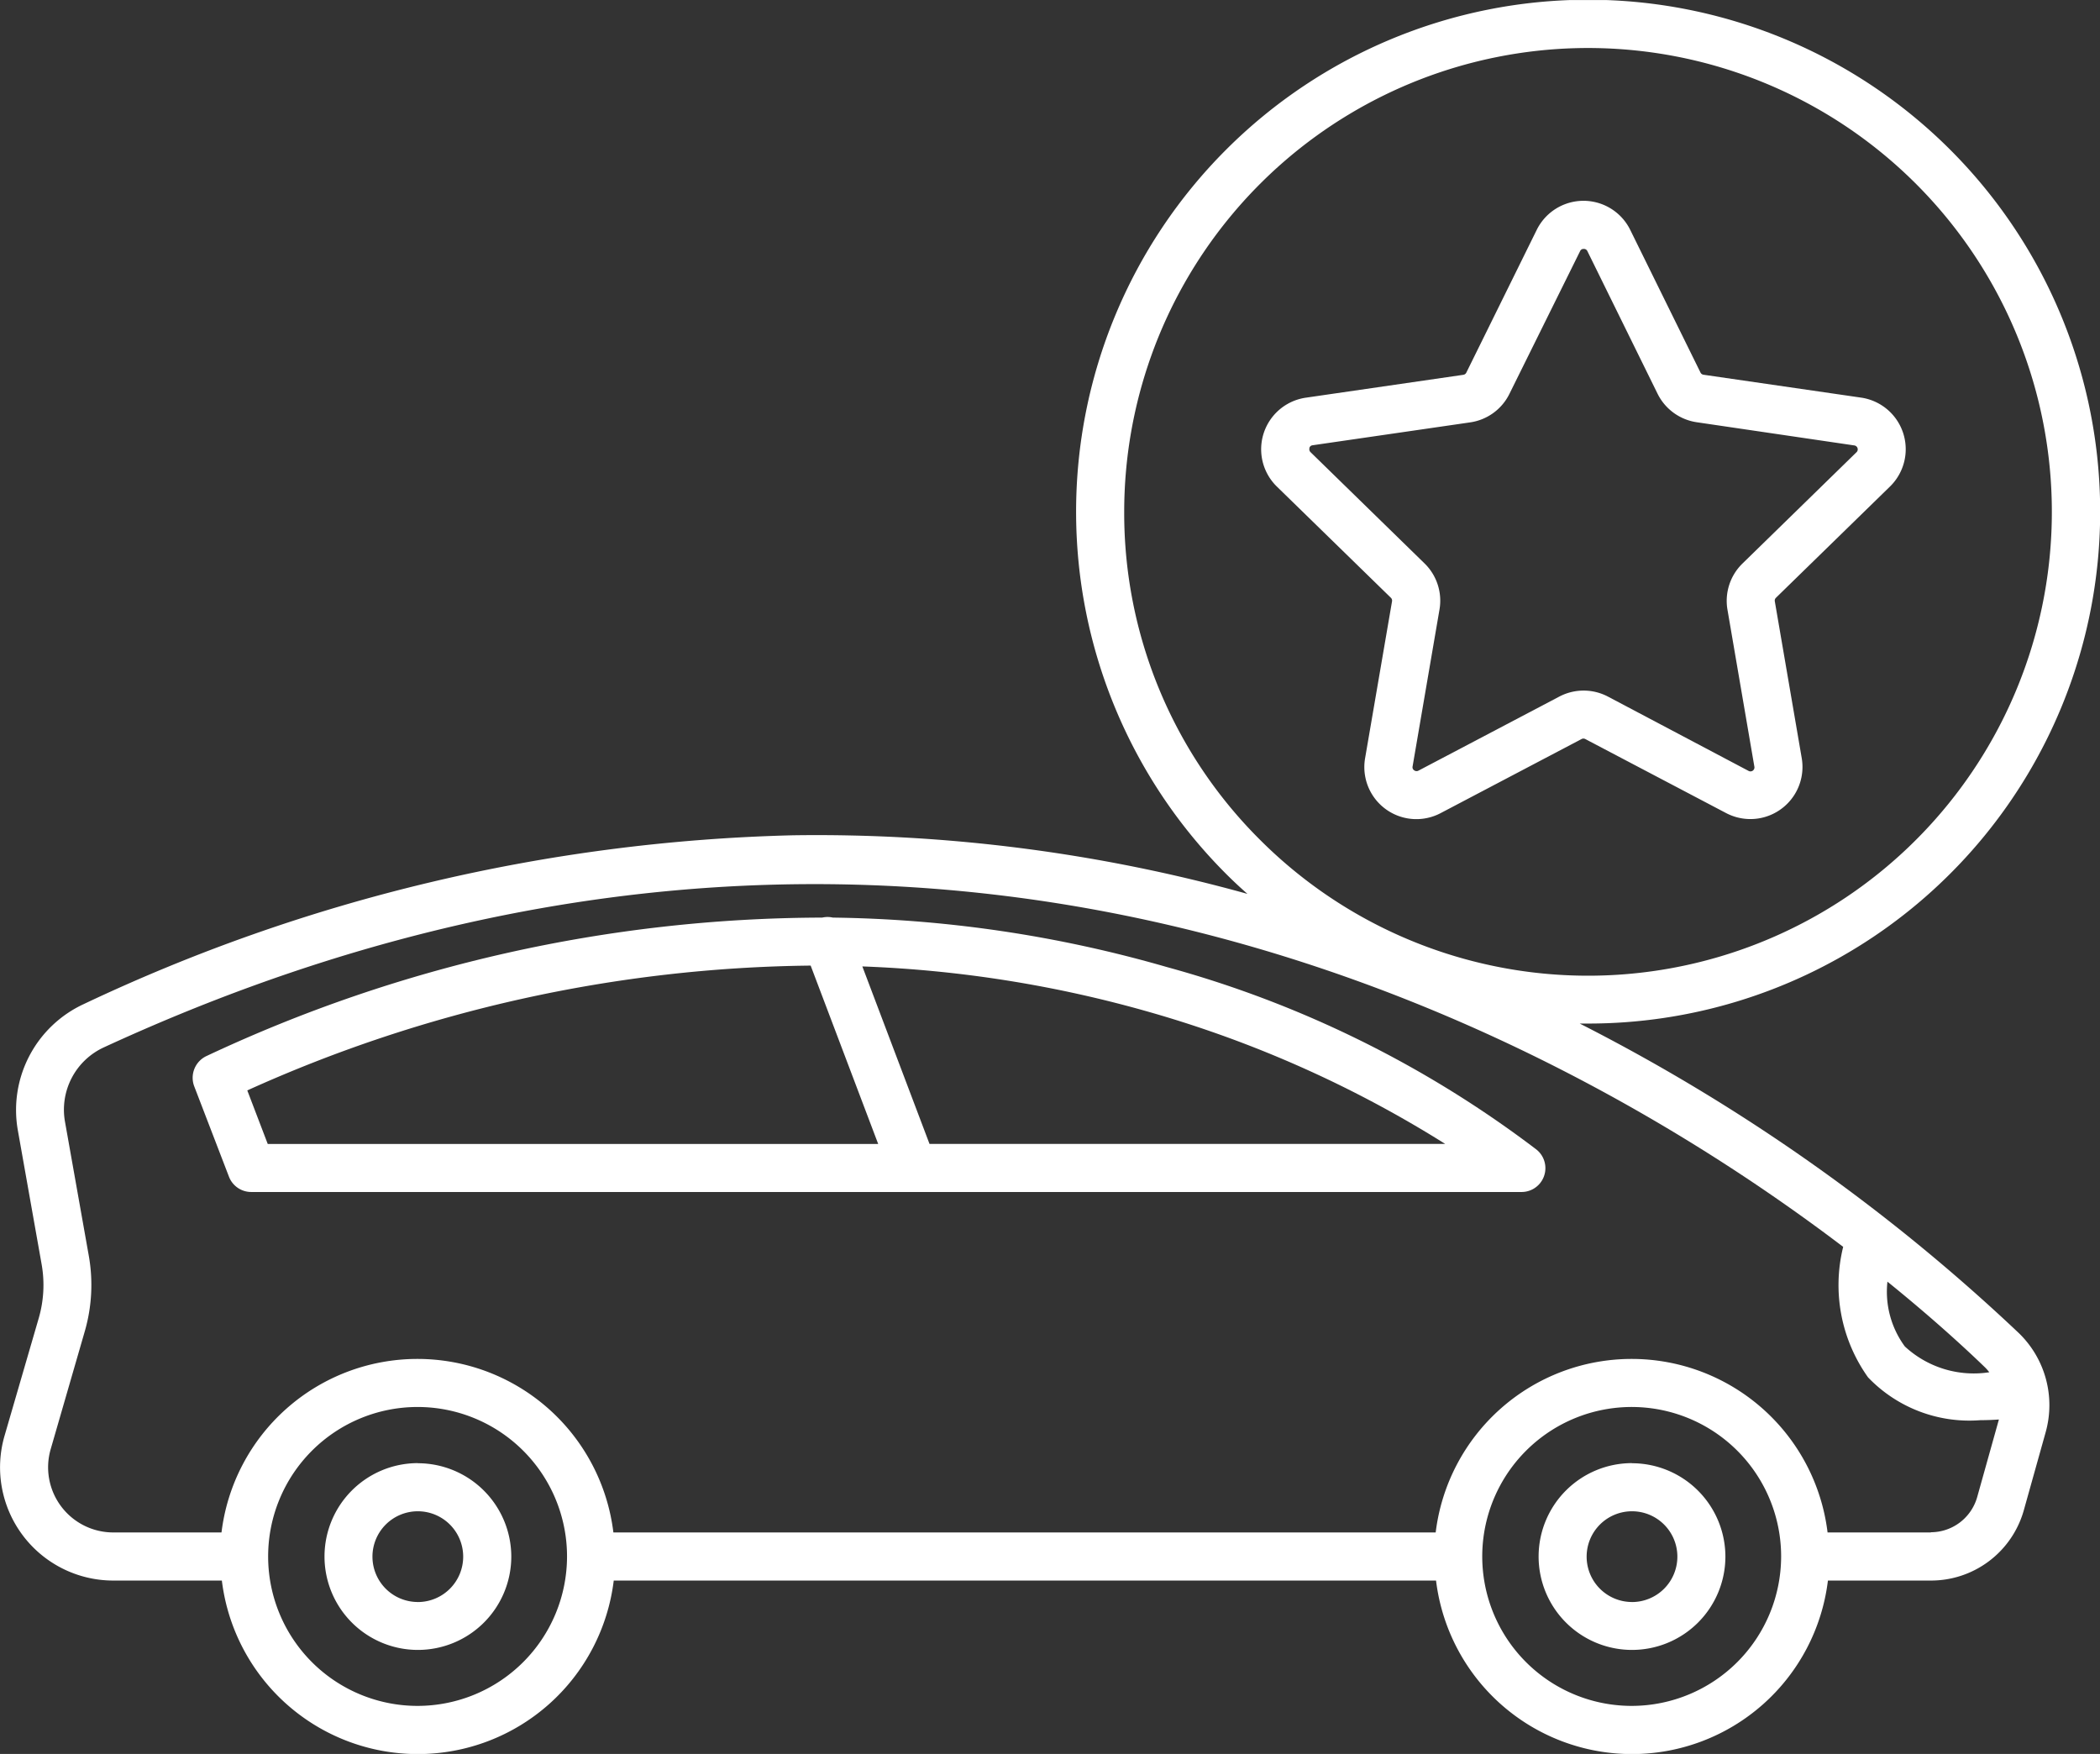 <svg xmlns="http://www.w3.org/2000/svg" xmlns:xlink="http://www.w3.org/1999/xlink" width="52.864" height="44.151" viewBox="0 0 52.864 44.151"><rect x="0" y="0" width="52.864" height="44.151" fill="#333333" stroke="none"/><defs><clipPath id="a"><rect width="52.864" height="44.151" fill="#fff"></rect></clipPath></defs><g transform="translate(0 0)"><g transform="translate(0 0.001)" clip-path="url(#a)"><path d="M39.764,25.764c.072,0,.143,0,.214,0a12.884,12.884,0,0,0,9.111-22A12.885,12.885,0,0,0,30.868,22c.173.173.352.34.534.5a40.478,40.478,0,0,0-11.442-1.475A44.209,44.209,0,0,0,2.108,25.274,2.938,2.938,0,0,0,.449,28.451l.6,3.379a2.992,2.992,0,0,1-.072,1.344L.114,36.142a2.85,2.85,0,0,0,2.737,3.643H5.585a4.969,4.969,0,0,0,9.865,0h20.7a4.969,4.969,0,0,0,9.865,0h2.6a2.427,2.427,0,0,0,2.33-1.766l.55-1.964a2.524,2.524,0,0,0-.675-2.5,47.224,47.224,0,0,0-11.053-7.791M28.3,12.884a11.676,11.676,0,1,1,3.42,8.256,11.6,11.6,0,0,1-3.42-8.256M50.081,34.541a2.555,2.555,0,0,1-2.13-.649,2.325,2.325,0,0,1-.438-1.631c1.125.91,1.955,1.673,2.463,2.164a1.289,1.289,0,0,1,.1.115m-39.564,8.4a3.762,3.762,0,1,1,3.762-3.762,3.765,3.765,0,0,1-3.762,3.762m30.564,0a3.762,3.762,0,1,1,3.761-3.762,3.766,3.766,0,0,1-3.761,3.762m7.53-4.366h-2.6a4.969,4.969,0,0,0-9.865,0h-20.7a4.969,4.969,0,0,0-9.865,0H2.852a1.64,1.64,0,0,1-1.575-2.1l.859-2.969a4.2,4.2,0,0,0,.1-1.891l-.6-3.379a1.727,1.727,0,0,1,.973-1.869c20.368-9.4,36.532-.492,43.79,5.019a4,4,0,0,0,.626,3.285,3.529,3.529,0,0,0,2.827,1.078c.151,0,.308-.006.467-.017l-.547,1.954a1.215,1.215,0,0,1-1.165.884" transform="translate(0 0)" fill="#fff"></path><path d="M39.338,32.08a27.243,27.243,0,0,0-9.3-4.593,31.655,31.655,0,0,0-8.412-1.246.6.6,0,0,0-.268,0A36.612,36.612,0,0,0,5.864,29.723a.605.605,0,0,0-.314.767l.873,2.271a.6.6,0,0,0,.565.387h31.96a.6.6,0,0,0,.39-1.068M6.885,30.591a35.309,35.309,0,0,1,14.182-3.142l1.7,4.49H7.4Zm17.174,1.347-1.691-4.468a30.307,30.307,0,0,1,7.273,1.162,28.887,28.887,0,0,1,7.4,3.306Z" transform="translate(-0.66 -3.144)" fill="#fff"></path><path d="M11.631,41.845A2.351,2.351,0,1,0,13.983,44.2a2.354,2.354,0,0,0-2.352-2.352m0,3.493A1.142,1.142,0,1,1,12.772,44.2a1.143,1.143,0,0,1-1.142,1.142" transform="translate(-1.112 -5.016)" fill="#fff"></path><path d="M46.357,41.845A2.351,2.351,0,1,0,48.709,44.2a2.354,2.354,0,0,0-2.352-2.352m0,3.493A1.142,1.142,0,1,1,47.5,44.2a1.143,1.143,0,0,1-1.142,1.142" transform="translate(-5.275 -5.016)" fill="#fff"></path><path d="M39.336,15.734a.1.1,0,0,1,.03.091l-.678,3.949a1.31,1.31,0,0,0,1.9,1.383l3.546-1.864a.1.1,0,0,1,.1,0l3.546,1.864a1.312,1.312,0,0,0,1.9-1.383l-.678-3.949a.1.1,0,0,1,.03-.091l2.87-2.8a1.312,1.312,0,0,0-.728-2.237l-3.966-.576a.1.1,0,0,1-.077-.055L45.362,6.474a1.312,1.312,0,0,0-2.353,0l-1.773,3.594a.1.1,0,0,1-.077.055l-3.965.576a1.312,1.312,0,0,0-.727,2.237Zm-2.051-3.768a.093.093,0,0,1,.083-.07l3.965-.576a1.309,1.309,0,0,0,.988-.717L44.1,7.01a.092.092,0,0,1,.092-.056.094.094,0,0,1,.092.056L46.051,10.6a1.312,1.312,0,0,0,.988.717L51,11.9a.1.1,0,0,1,.056.174l-2.869,2.8a1.312,1.312,0,0,0-.377,1.161l.677,3.949a.1.1,0,0,1-.148.108L44.8,18.222a1.315,1.315,0,0,0-1.222,0l-3.547,1.865a.1.1,0,0,1-.107-.008.092.092,0,0,1-.04-.1l.677-3.949a1.31,1.31,0,0,0-.378-1.161l-2.869-2.8a.1.1,0,0,1-.026-.1" transform="translate(-4.324 -0.689)" fill="#fff"></path></g></g></svg>